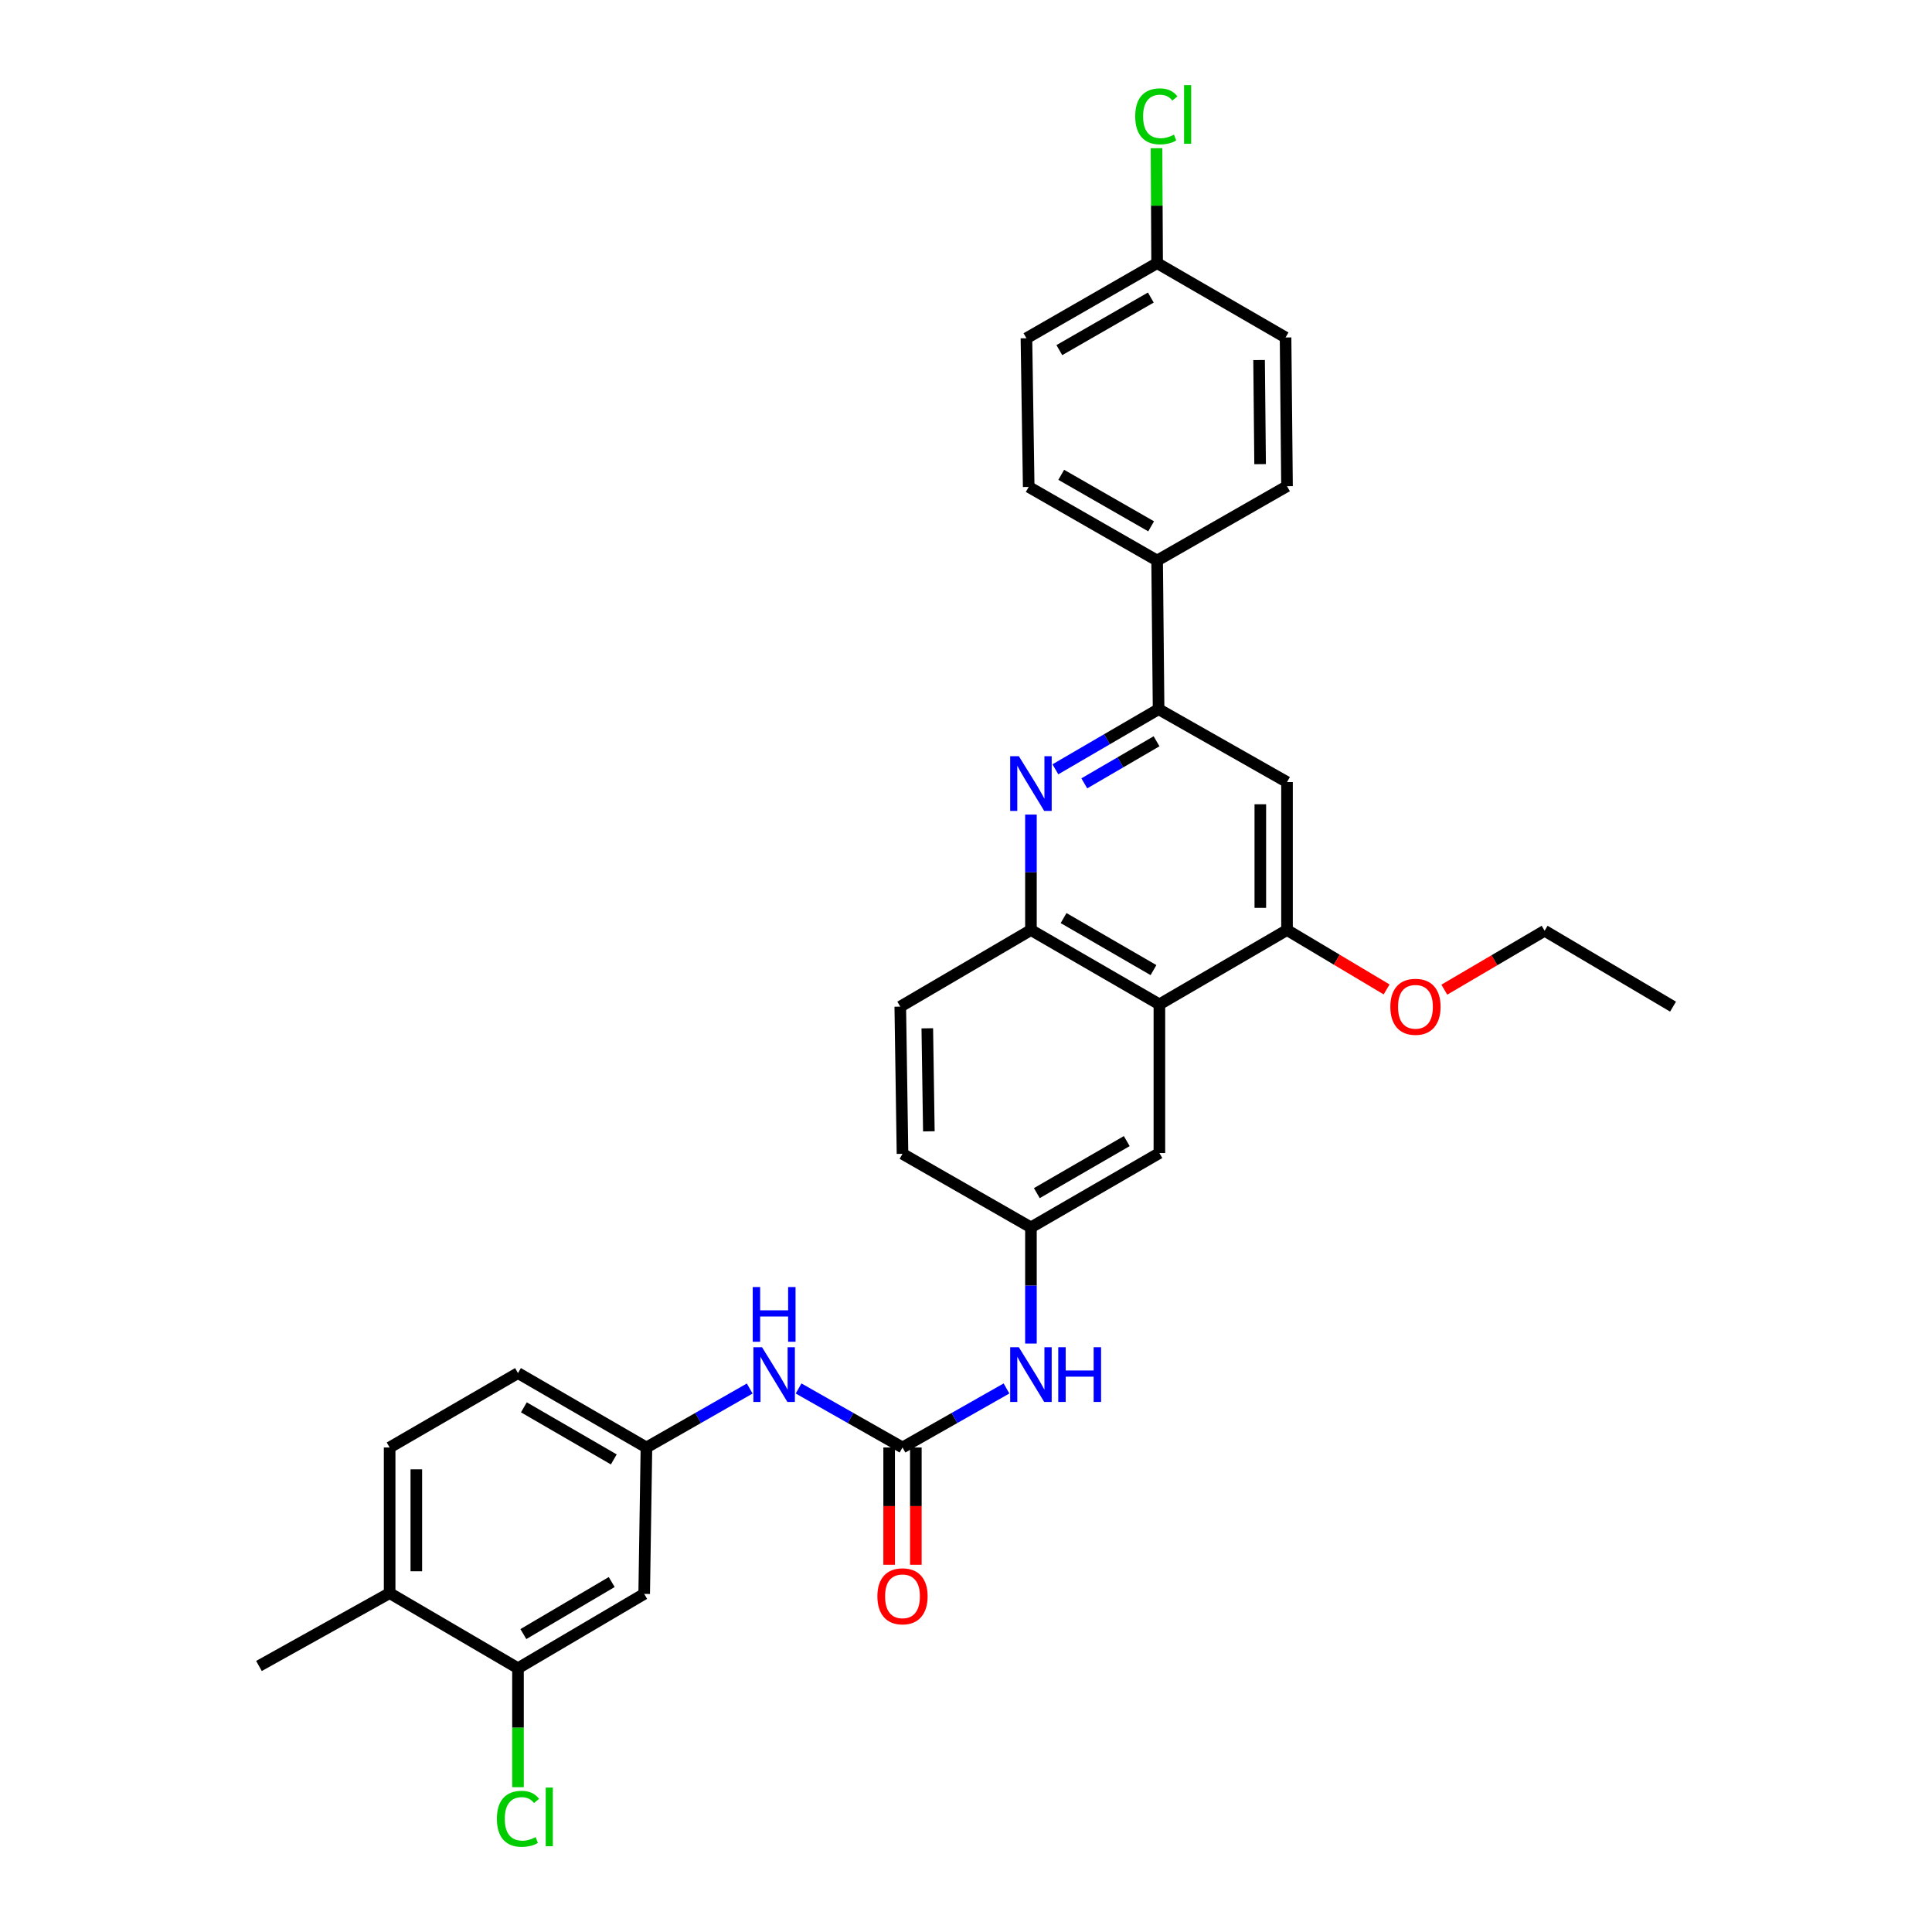 <?xml version='1.0' encoding='iso-8859-1'?>
<svg version='1.1' baseProfile='full'
              xmlns='http://www.w3.org/2000/svg'
                      xmlns:rdkit='http://www.rdkit.org/xml'
                      xmlns:xlink='http://www.w3.org/1999/xlink'
                  xml:space='preserve'
width='1000px' height='1000px' viewBox='0 0 1000 1000'>
<!-- END OF HEADER -->
<rect style='opacity:1.0;fill:#FFFFFF;stroke:none' width='1000' height='1000' x='0' y='0'> </rect>
<path class='bond-2' d='M 546.264,398.194 L 572.974,382.635' style='fill:none;fill-rule:evenodd;stroke:#0000FF;stroke-width:6px;stroke-linecap:butt;stroke-linejoin:miter;stroke-opacity:1' />
<path class='bond-2' d='M 572.974,382.635 L 599.685,367.077' style='fill:none;fill-rule:evenodd;stroke:#000000;stroke-width:6px;stroke-linecap:butt;stroke-linejoin:miter;stroke-opacity:1' />
<path class='bond-2' d='M 561.231,405.465 L 579.928,394.574' style='fill:none;fill-rule:evenodd;stroke:#0000FF;stroke-width:6px;stroke-linecap:butt;stroke-linejoin:miter;stroke-opacity:1' />
<path class='bond-2' d='M 579.928,394.574 L 598.626,383.683' style='fill:none;fill-rule:evenodd;stroke:#000000;stroke-width:6px;stroke-linecap:butt;stroke-linejoin:miter;stroke-opacity:1' />
<path class='bond-3' d='M 533.612,421.619 L 533.612,451.501' style='fill:none;fill-rule:evenodd;stroke:#0000FF;stroke-width:6px;stroke-linecap:butt;stroke-linejoin:miter;stroke-opacity:1' />
<path class='bond-3' d='M 533.612,451.501 L 533.612,481.384' style='fill:none;fill-rule:evenodd;stroke:#000000;stroke-width:6px;stroke-linecap:butt;stroke-linejoin:miter;stroke-opacity:1' />
<path class='bond-0' d='M 600.099,519.855 L 533.612,481.384' style='fill:none;fill-rule:evenodd;stroke:#000000;stroke-width:6px;stroke-linecap:butt;stroke-linejoin:miter;stroke-opacity:1' />
<path class='bond-0' d='M 597.046,502.126 L 550.505,475.196' style='fill:none;fill-rule:evenodd;stroke:#000000;stroke-width:6px;stroke-linecap:butt;stroke-linejoin:miter;stroke-opacity:1' />
<path class='bond-4' d='M 600.099,519.855 L 666.157,481.384' style='fill:none;fill-rule:evenodd;stroke:#000000;stroke-width:6px;stroke-linecap:butt;stroke-linejoin:miter;stroke-opacity:1' />
<path class='bond-11' d='M 600.099,519.855 L 600.099,596.812' style='fill:none;fill-rule:evenodd;stroke:#000000;stroke-width:6px;stroke-linecap:butt;stroke-linejoin:miter;stroke-opacity:1' />
<path class='bond-1' d='M 467.133,749.213 L 494.047,733.94' style='fill:none;fill-rule:evenodd;stroke:#000000;stroke-width:6px;stroke-linecap:butt;stroke-linejoin:miter;stroke-opacity:1' />
<path class='bond-1' d='M 494.047,733.94 L 520.961,718.666' style='fill:none;fill-rule:evenodd;stroke:#0000FF;stroke-width:6px;stroke-linecap:butt;stroke-linejoin:miter;stroke-opacity:1' />
<path class='bond-6' d='M 467.133,749.213 L 440.237,733.942' style='fill:none;fill-rule:evenodd;stroke:#000000;stroke-width:6px;stroke-linecap:butt;stroke-linejoin:miter;stroke-opacity:1' />
<path class='bond-6' d='M 440.237,733.942 L 413.342,718.67' style='fill:none;fill-rule:evenodd;stroke:#0000FF;stroke-width:6px;stroke-linecap:butt;stroke-linejoin:miter;stroke-opacity:1' />
<path class='bond-14' d='M 460.224,749.213 L 460.224,779.566' style='fill:none;fill-rule:evenodd;stroke:#000000;stroke-width:6px;stroke-linecap:butt;stroke-linejoin:miter;stroke-opacity:1' />
<path class='bond-14' d='M 460.224,779.566 L 460.224,809.919' style='fill:none;fill-rule:evenodd;stroke:#FF0000;stroke-width:6px;stroke-linecap:butt;stroke-linejoin:miter;stroke-opacity:1' />
<path class='bond-14' d='M 474.041,749.213 L 474.041,779.566' style='fill:none;fill-rule:evenodd;stroke:#000000;stroke-width:6px;stroke-linecap:butt;stroke-linejoin:miter;stroke-opacity:1' />
<path class='bond-14' d='M 474.041,779.566 L 474.041,809.919' style='fill:none;fill-rule:evenodd;stroke:#FF0000;stroke-width:6px;stroke-linecap:butt;stroke-linejoin:miter;stroke-opacity:1' />
<path class='bond-5' d='M 599.685,367.077 L 666.157,404.803' style='fill:none;fill-rule:evenodd;stroke:#000000;stroke-width:6px;stroke-linecap:butt;stroke-linejoin:miter;stroke-opacity:1' />
<path class='bond-10' d='M 599.685,367.077 L 598.925,290.128' style='fill:none;fill-rule:evenodd;stroke:#000000;stroke-width:6px;stroke-linecap:butt;stroke-linejoin:miter;stroke-opacity:1' />
<path class='bond-16' d='M 533.612,481.384 L 465.981,521.029' style='fill:none;fill-rule:evenodd;stroke:#000000;stroke-width:6px;stroke-linecap:butt;stroke-linejoin:miter;stroke-opacity:1' />
<path class='bond-23' d='M 666.157,481.384 L 691.929,496.753' style='fill:none;fill-rule:evenodd;stroke:#000000;stroke-width:6px;stroke-linecap:butt;stroke-linejoin:miter;stroke-opacity:1' />
<path class='bond-23' d='M 691.929,496.753 L 717.701,512.123' style='fill:none;fill-rule:evenodd;stroke:#FF0000;stroke-width:6px;stroke-linecap:butt;stroke-linejoin:miter;stroke-opacity:1' />
<path class='bond-31' d='M 666.157,481.384 L 666.157,404.803' style='fill:none;fill-rule:evenodd;stroke:#000000;stroke-width:6px;stroke-linecap:butt;stroke-linejoin:miter;stroke-opacity:1' />
<path class='bond-31' d='M 652.34,469.897 L 652.34,416.29' style='fill:none;fill-rule:evenodd;stroke:#000000;stroke-width:6px;stroke-linecap:butt;stroke-linejoin:miter;stroke-opacity:1' />
<path class='bond-12' d='M 388.049,718.703 L 361.322,733.958' style='fill:none;fill-rule:evenodd;stroke:#0000FF;stroke-width:6px;stroke-linecap:butt;stroke-linejoin:miter;stroke-opacity:1' />
<path class='bond-12' d='M 361.322,733.958 L 334.596,749.213' style='fill:none;fill-rule:evenodd;stroke:#000000;stroke-width:6px;stroke-linecap:butt;stroke-linejoin:miter;stroke-opacity:1' />
<path class='bond-7' d='M 533.612,695.422 L 533.612,665.356' style='fill:none;fill-rule:evenodd;stroke:#0000FF;stroke-width:6px;stroke-linecap:butt;stroke-linejoin:miter;stroke-opacity:1' />
<path class='bond-7' d='M 533.612,665.356 L 533.612,635.29' style='fill:none;fill-rule:evenodd;stroke:#000000;stroke-width:6px;stroke-linecap:butt;stroke-linejoin:miter;stroke-opacity:1' />
<path class='bond-8' d='M 268.109,863.474 L 333.429,824.996' style='fill:none;fill-rule:evenodd;stroke:#000000;stroke-width:6px;stroke-linecap:butt;stroke-linejoin:miter;stroke-opacity:1' />
<path class='bond-8' d='M 270.894,845.798 L 316.618,818.863' style='fill:none;fill-rule:evenodd;stroke:#000000;stroke-width:6px;stroke-linecap:butt;stroke-linejoin:miter;stroke-opacity:1' />
<path class='bond-20' d='M 268.109,863.474 L 268.109,894.261' style='fill:none;fill-rule:evenodd;stroke:#000000;stroke-width:6px;stroke-linecap:butt;stroke-linejoin:miter;stroke-opacity:1' />
<path class='bond-20' d='M 268.109,894.261 L 268.109,925.047' style='fill:none;fill-rule:evenodd;stroke:#00CC00;stroke-width:6px;stroke-linecap:butt;stroke-linejoin:miter;stroke-opacity:1' />
<path class='bond-34' d='M 268.109,863.474 L 201.675,824.597' style='fill:none;fill-rule:evenodd;stroke:#000000;stroke-width:6px;stroke-linecap:butt;stroke-linejoin:miter;stroke-opacity:1' />
<path class='bond-9' d='M 333.429,824.996 L 334.596,749.213' style='fill:none;fill-rule:evenodd;stroke:#000000;stroke-width:6px;stroke-linecap:butt;stroke-linejoin:miter;stroke-opacity:1' />
<path class='bond-17' d='M 598.925,290.128 L 532.453,252.033' style='fill:none;fill-rule:evenodd;stroke:#000000;stroke-width:6px;stroke-linecap:butt;stroke-linejoin:miter;stroke-opacity:1' />
<path class='bond-17' d='M 595.824,272.426 L 549.294,245.76' style='fill:none;fill-rule:evenodd;stroke:#000000;stroke-width:6px;stroke-linecap:butt;stroke-linejoin:miter;stroke-opacity:1' />
<path class='bond-18' d='M 598.925,290.128 L 666.157,251.657' style='fill:none;fill-rule:evenodd;stroke:#000000;stroke-width:6px;stroke-linecap:butt;stroke-linejoin:miter;stroke-opacity:1' />
<path class='bond-32' d='M 600.099,596.812 L 533.612,635.29' style='fill:none;fill-rule:evenodd;stroke:#000000;stroke-width:6px;stroke-linecap:butt;stroke-linejoin:miter;stroke-opacity:1' />
<path class='bond-32' d='M 583.206,590.625 L 536.665,617.56' style='fill:none;fill-rule:evenodd;stroke:#000000;stroke-width:6px;stroke-linecap:butt;stroke-linejoin:miter;stroke-opacity:1' />
<path class='bond-22' d='M 334.596,749.213 L 268.109,710.704' style='fill:none;fill-rule:evenodd;stroke:#000000;stroke-width:6px;stroke-linecap:butt;stroke-linejoin:miter;stroke-opacity:1' />
<path class='bond-22' d='M 317.698,755.393 L 271.157,728.436' style='fill:none;fill-rule:evenodd;stroke:#000000;stroke-width:6px;stroke-linecap:butt;stroke-linejoin:miter;stroke-opacity:1' />
<path class='bond-13' d='M 533.612,635.29 L 467.133,597.219' style='fill:none;fill-rule:evenodd;stroke:#000000;stroke-width:6px;stroke-linecap:butt;stroke-linejoin:miter;stroke-opacity:1' />
<path class='bond-15' d='M 201.675,824.597 L 201.675,749.213' style='fill:none;fill-rule:evenodd;stroke:#000000;stroke-width:6px;stroke-linecap:butt;stroke-linejoin:miter;stroke-opacity:1' />
<path class='bond-15' d='M 215.491,813.289 L 215.491,760.521' style='fill:none;fill-rule:evenodd;stroke:#000000;stroke-width:6px;stroke-linecap:butt;stroke-linejoin:miter;stroke-opacity:1' />
<path class='bond-28' d='M 201.675,824.597 L 134.037,862.308' style='fill:none;fill-rule:evenodd;stroke:#000000;stroke-width:6px;stroke-linecap:butt;stroke-linejoin:miter;stroke-opacity:1' />
<path class='bond-21' d='M 465.981,521.029 L 467.133,597.219' style='fill:none;fill-rule:evenodd;stroke:#000000;stroke-width:6px;stroke-linecap:butt;stroke-linejoin:miter;stroke-opacity:1' />
<path class='bond-21' d='M 479.969,532.249 L 480.775,585.581' style='fill:none;fill-rule:evenodd;stroke:#000000;stroke-width:6px;stroke-linecap:butt;stroke-linejoin:miter;stroke-opacity:1' />
<path class='bond-26' d='M 532.453,252.033 L 531.279,175.076' style='fill:none;fill-rule:evenodd;stroke:#000000;stroke-width:6px;stroke-linecap:butt;stroke-linejoin:miter;stroke-opacity:1' />
<path class='bond-25' d='M 666.157,251.657 L 665.404,174.677' style='fill:none;fill-rule:evenodd;stroke:#000000;stroke-width:6px;stroke-linecap:butt;stroke-linejoin:miter;stroke-opacity:1' />
<path class='bond-25' d='M 652.228,240.245 L 651.701,186.359' style='fill:none;fill-rule:evenodd;stroke:#000000;stroke-width:6px;stroke-linecap:butt;stroke-linejoin:miter;stroke-opacity:1' />
<path class='bond-19' d='M 201.675,749.213 L 268.109,710.704' style='fill:none;fill-rule:evenodd;stroke:#000000;stroke-width:6px;stroke-linecap:butt;stroke-linejoin:miter;stroke-opacity:1' />
<path class='bond-29' d='M 747.574,512.255 L 773.533,497.008' style='fill:none;fill-rule:evenodd;stroke:#FF0000;stroke-width:6px;stroke-linecap:butt;stroke-linejoin:miter;stroke-opacity:1' />
<path class='bond-29' d='M 773.533,497.008 L 799.492,481.76' style='fill:none;fill-rule:evenodd;stroke:#000000;stroke-width:6px;stroke-linecap:butt;stroke-linejoin:miter;stroke-opacity:1' />
<path class='bond-24' d='M 598.925,136.199 L 665.404,174.677' style='fill:none;fill-rule:evenodd;stroke:#000000;stroke-width:6px;stroke-linecap:butt;stroke-linejoin:miter;stroke-opacity:1' />
<path class='bond-27' d='M 598.925,136.199 L 598.765,106.452' style='fill:none;fill-rule:evenodd;stroke:#000000;stroke-width:6px;stroke-linecap:butt;stroke-linejoin:miter;stroke-opacity:1' />
<path class='bond-27' d='M 598.765,106.452 L 598.604,76.706' style='fill:none;fill-rule:evenodd;stroke:#00CC00;stroke-width:6px;stroke-linecap:butt;stroke-linejoin:miter;stroke-opacity:1' />
<path class='bond-33' d='M 598.925,136.199 L 531.279,175.076' style='fill:none;fill-rule:evenodd;stroke:#000000;stroke-width:6px;stroke-linecap:butt;stroke-linejoin:miter;stroke-opacity:1' />
<path class='bond-33' d='M 595.662,154.009 L 548.31,181.224' style='fill:none;fill-rule:evenodd;stroke:#000000;stroke-width:6px;stroke-linecap:butt;stroke-linejoin:miter;stroke-opacity:1' />
<path class='bond-30' d='M 799.492,481.76 L 865.963,521.029' style='fill:none;fill-rule:evenodd;stroke:#000000;stroke-width:6px;stroke-linecap:butt;stroke-linejoin:miter;stroke-opacity:1' />
<path  class='atom-0' d='M 527.352 391.403
L 536.632 406.403
Q 537.552 407.883, 539.032 410.563
Q 540.512 413.243, 540.592 413.403
L 540.592 391.403
L 544.352 391.403
L 544.352 419.723
L 540.472 419.723
L 530.512 403.323
Q 529.352 401.403, 528.112 399.203
Q 526.912 397.003, 526.552 396.323
L 526.552 419.723
L 522.872 419.723
L 522.872 391.403
L 527.352 391.403
' fill='#0000FF'/>
<path  class='atom-7' d='M 394.431 697.327
L 403.711 712.327
Q 404.631 713.807, 406.111 716.487
Q 407.591 719.167, 407.671 719.327
L 407.671 697.327
L 411.431 697.327
L 411.431 725.647
L 407.551 725.647
L 397.591 709.247
Q 396.431 707.327, 395.191 705.127
Q 393.991 702.927, 393.631 702.247
L 393.631 725.647
L 389.951 725.647
L 389.951 697.327
L 394.431 697.327
' fill='#0000FF'/>
<path  class='atom-7' d='M 389.611 666.175
L 393.451 666.175
L 393.451 678.215
L 407.931 678.215
L 407.931 666.175
L 411.771 666.175
L 411.771 694.495
L 407.931 694.495
L 407.931 681.415
L 393.451 681.415
L 393.451 694.495
L 389.611 694.495
L 389.611 666.175
' fill='#0000FF'/>
<path  class='atom-8' d='M 527.352 697.327
L 536.632 712.327
Q 537.552 713.807, 539.032 716.487
Q 540.512 719.167, 540.592 719.327
L 540.592 697.327
L 544.352 697.327
L 544.352 725.647
L 540.472 725.647
L 530.512 709.247
Q 529.352 707.327, 528.112 705.127
Q 526.912 702.927, 526.552 702.247
L 526.552 725.647
L 522.872 725.647
L 522.872 697.327
L 527.352 697.327
' fill='#0000FF'/>
<path  class='atom-8' d='M 547.752 697.327
L 551.592 697.327
L 551.592 709.367
L 566.072 709.367
L 566.072 697.327
L 569.912 697.327
L 569.912 725.647
L 566.072 725.647
L 566.072 712.567
L 551.592 712.567
L 551.592 725.647
L 547.752 725.647
L 547.752 697.327
' fill='#0000FF'/>
<path  class='atom-15' d='M 454.133 826.243
Q 454.133 819.443, 457.493 815.643
Q 460.853 811.843, 467.133 811.843
Q 473.413 811.843, 476.773 815.643
Q 480.133 819.443, 480.133 826.243
Q 480.133 833.123, 476.733 837.043
Q 473.333 840.923, 467.133 840.923
Q 460.893 840.923, 457.493 837.043
Q 454.133 833.163, 454.133 826.243
M 467.133 837.723
Q 471.453 837.723, 473.773 834.843
Q 476.133 831.923, 476.133 826.243
Q 476.133 820.683, 473.773 817.883
Q 471.453 815.043, 467.133 815.043
Q 462.813 815.043, 460.453 817.843
Q 458.133 820.643, 458.133 826.243
Q 458.133 831.963, 460.453 834.843
Q 462.813 837.723, 467.133 837.723
' fill='#FF0000'/>
<path  class='atom-21' d='M 257.189 941.411
Q 257.189 934.371, 260.469 930.691
Q 263.789 926.971, 270.069 926.971
Q 275.909 926.971, 279.029 931.091
L 276.389 933.251
Q 274.109 930.251, 270.069 930.251
Q 265.789 930.251, 263.509 933.131
Q 261.269 935.971, 261.269 941.411
Q 261.269 947.011, 263.589 949.891
Q 265.949 952.771, 270.509 952.771
Q 273.629 952.771, 277.269 950.891
L 278.389 953.891
Q 276.909 954.851, 274.669 955.411
Q 272.429 955.971, 269.949 955.971
Q 263.789 955.971, 260.469 952.211
Q 257.189 948.451, 257.189 941.411
' fill='#00CC00'/>
<path  class='atom-21' d='M 282.469 925.251
L 286.149 925.251
L 286.149 955.611
L 282.469 955.611
L 282.469 925.251
' fill='#00CC00'/>
<path  class='atom-24' d='M 719.636 521.109
Q 719.636 514.309, 722.996 510.509
Q 726.356 506.709, 732.636 506.709
Q 738.916 506.709, 742.276 510.509
Q 745.636 514.309, 745.636 521.109
Q 745.636 527.989, 742.236 531.909
Q 738.836 535.789, 732.636 535.789
Q 726.396 535.789, 722.996 531.909
Q 719.636 528.029, 719.636 521.109
M 732.636 532.589
Q 736.956 532.589, 739.276 529.709
Q 741.636 526.789, 741.636 521.109
Q 741.636 515.549, 739.276 512.749
Q 736.956 509.909, 732.636 509.909
Q 728.316 509.909, 725.956 512.709
Q 723.636 515.509, 723.636 521.109
Q 723.636 526.829, 725.956 529.709
Q 728.316 532.589, 732.636 532.589
' fill='#FF0000'/>
<path  class='atom-28' d='M 587.59 60.222
Q 587.59 53.182, 590.87 49.502
Q 594.19 45.782, 600.47 45.782
Q 606.31 45.782, 609.43 49.902
L 606.79 52.062
Q 604.51 49.062, 600.47 49.062
Q 596.19 49.062, 593.91 51.942
Q 591.67 54.782, 591.67 60.222
Q 591.67 65.822, 593.99 68.702
Q 596.35 71.582, 600.91 71.582
Q 604.03 71.582, 607.67 69.702
L 608.79 72.702
Q 607.31 73.662, 605.07 74.222
Q 602.83 74.782, 600.35 74.782
Q 594.19 74.782, 590.87 71.022
Q 587.59 67.262, 587.59 60.222
' fill='#00CC00'/>
<path  class='atom-28' d='M 612.87 44.062
L 616.55 44.062
L 616.55 74.422
L 612.87 74.422
L 612.87 44.062
' fill='#00CC00'/>
</svg>
